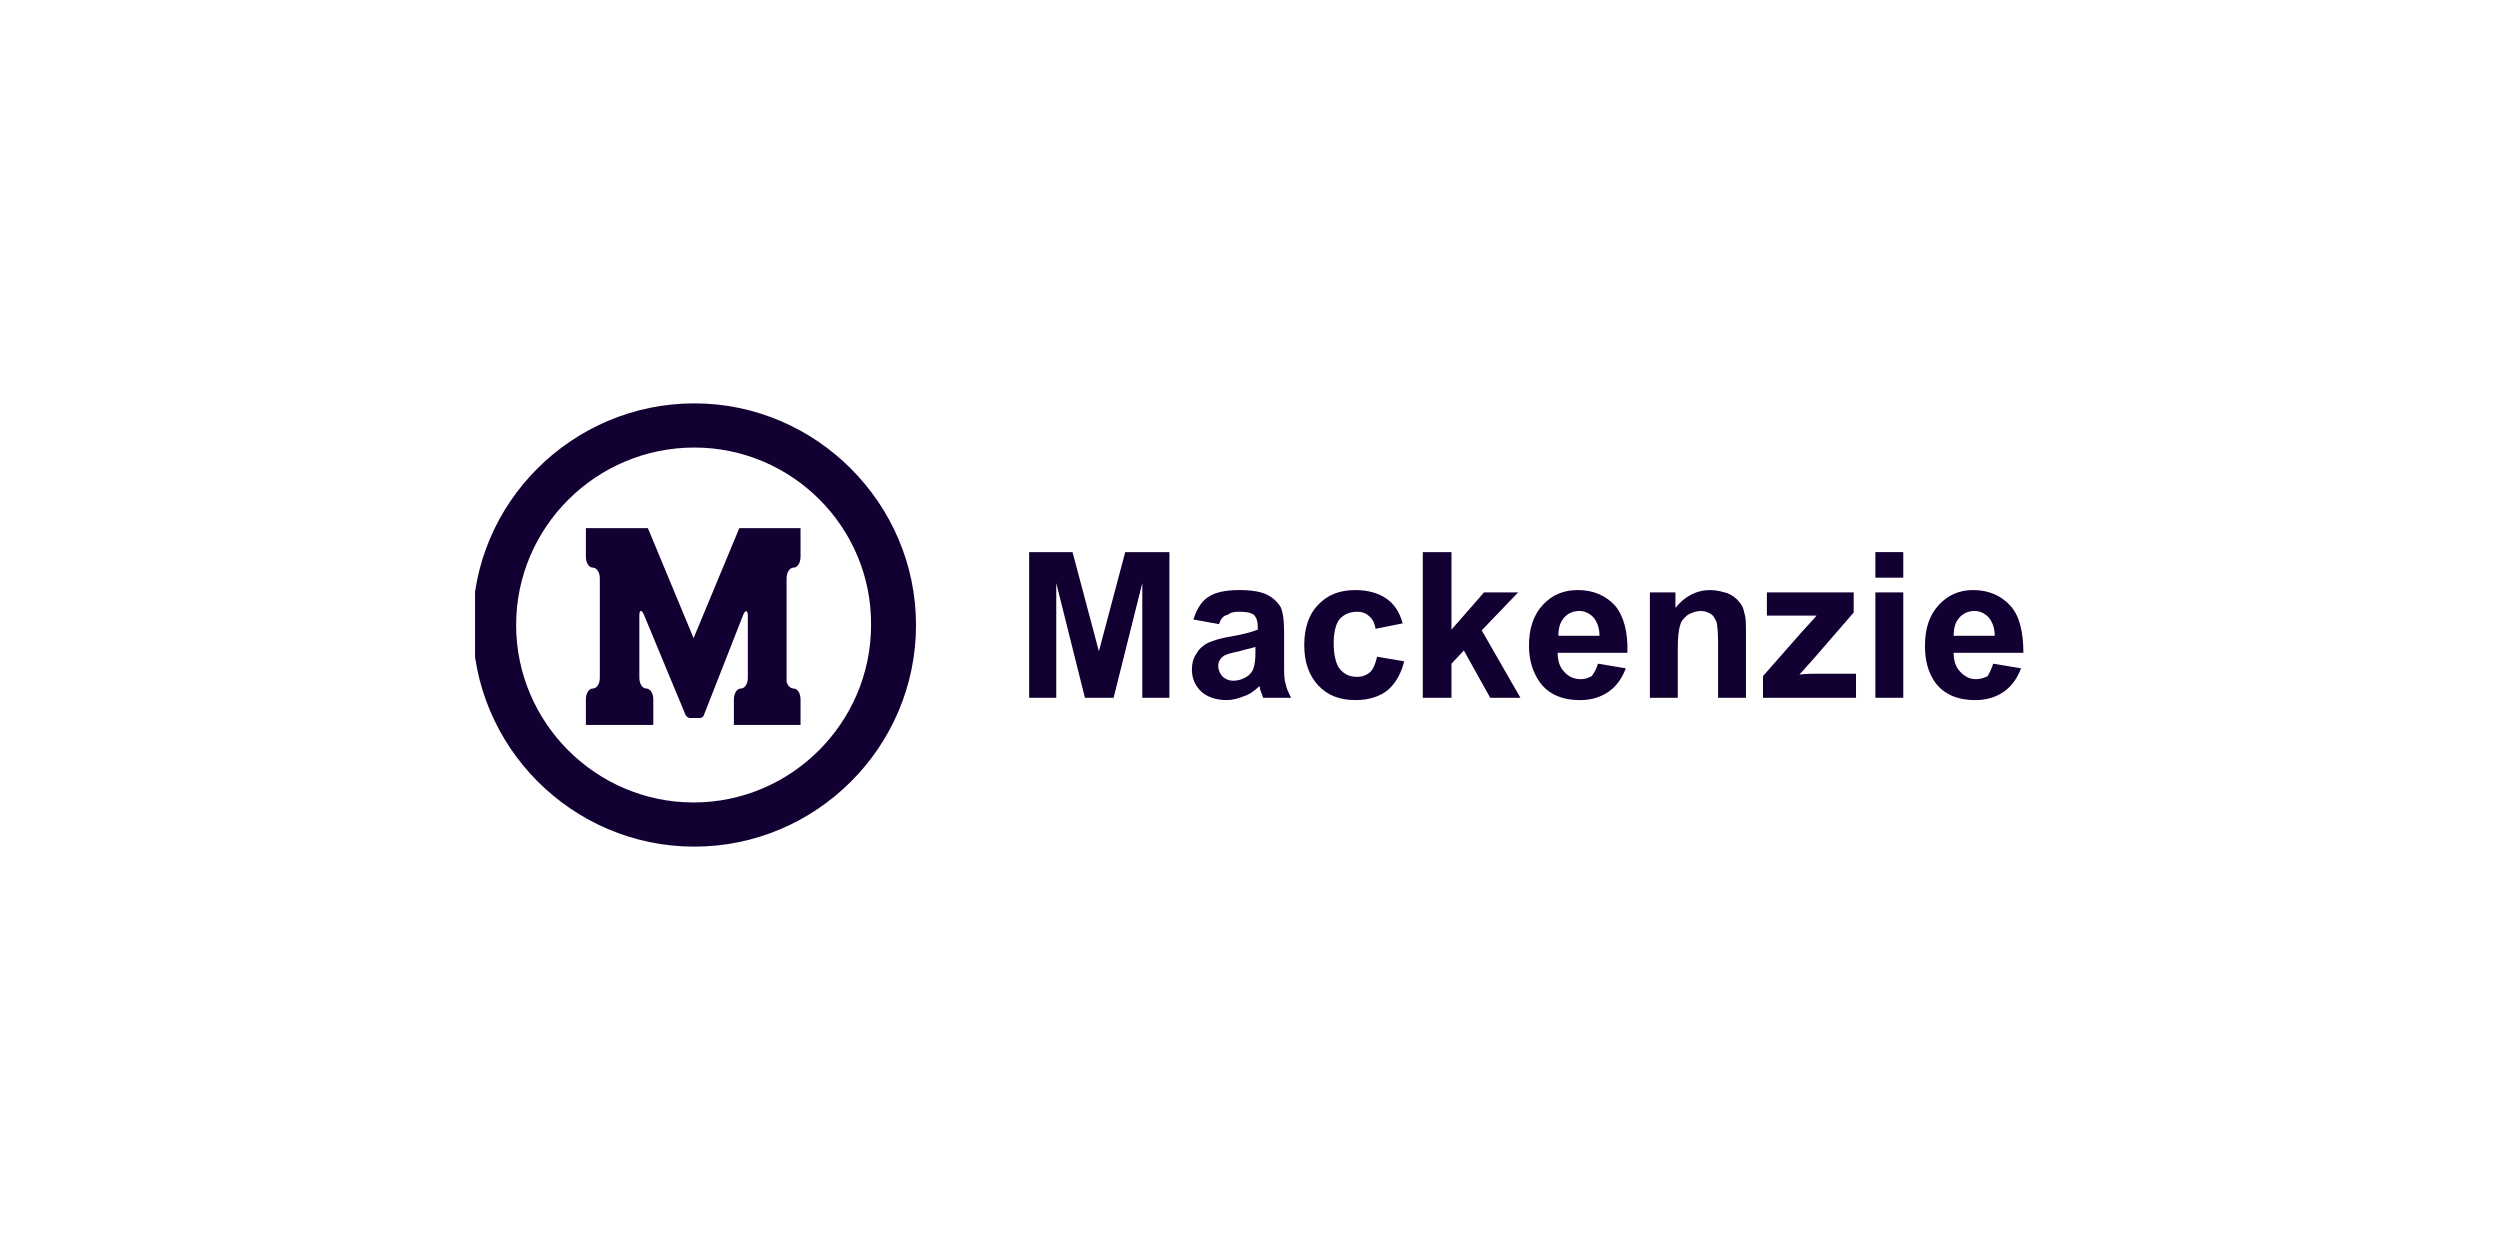 <svg width="256" height="128" viewBox="0 0 256 128" fill="none" xmlns="http://www.w3.org/2000/svg">
<g clip-path="url(#clip0_16739_54856)">
<path d="M70.23 73.282C70.31 73.361 70.468 73.52 70.627 73.52H70.865C71.024 73.52 71.262 73.52 71.421 73.52H71.659C71.817 73.52 71.976 73.441 72.055 73.282L76.103 62.966C76.341 62.41 76.579 62.49 76.579 63.045V69.394C76.579 70.028 76.261 70.504 75.865 70.504C75.468 70.504 75.15 70.981 75.15 71.615V74.234H81.975V72.33V71.615C81.975 70.981 81.657 70.504 81.261 70.504C80.943 70.504 80.626 70.187 80.546 69.79V59.236C80.546 58.601 80.864 58.125 81.261 58.125C81.657 58.125 81.975 57.649 81.975 57.014V54.078H75.706L71.024 65.346L66.342 54.078H59.994V57.014C59.994 57.649 60.311 58.125 60.708 58.125C61.105 58.125 61.422 58.601 61.422 59.236V69.394C61.422 70.028 61.105 70.504 60.708 70.504C60.311 70.504 59.994 70.981 59.994 71.615V74.234H66.897V71.615C66.897 70.981 66.58 70.504 66.183 70.504C65.787 70.504 65.469 70.028 65.469 69.394V63.045C65.469 62.41 65.707 62.41 65.945 62.966L70.23 73.282Z" fill="#130032"/>
<path d="M71.103 41.305C83.562 41.305 93.799 51.541 93.799 64C93.799 76.538 83.562 86.695 71.103 86.695C58.566 86.695 48.408 76.459 48.408 64C48.329 51.541 58.566 41.305 71.103 41.305ZM71.103 45.828C61.026 45.828 52.852 54.001 52.852 64C52.852 73.999 61.026 82.172 71.024 82.172C81.023 82.172 89.196 73.999 89.196 64C89.276 54.001 81.102 45.828 71.103 45.828Z" fill="#130032"/>
<path d="M105.384 71.454V56.535H109.828L112.526 66.692L115.224 56.535H119.747V71.454H116.97V59.709L114.033 71.454H111.097L108.161 59.709V71.454H105.384Z" fill="#130032"/>
<path d="M124.826 63.913L122.207 63.437C122.524 62.406 123.001 61.612 123.715 61.136C124.429 60.66 125.461 60.422 126.889 60.422C128.159 60.422 129.111 60.581 129.746 60.898C130.381 61.215 130.777 61.612 131.095 62.088C131.333 62.485 131.491 63.437 131.491 64.628V67.96C131.491 68.913 131.491 69.627 131.65 70.024C131.73 70.5 131.968 70.976 132.206 71.452H129.349C129.27 71.293 129.19 70.976 129.032 70.579C129.032 70.421 128.952 70.262 128.952 70.262C128.476 70.738 127.921 71.135 127.365 71.293C126.81 71.531 126.175 71.69 125.619 71.69C124.508 71.69 123.635 71.373 123.001 70.817C122.366 70.182 122.048 69.468 122.048 68.516C122.048 67.96 122.207 67.326 122.524 66.929C122.763 66.453 123.239 66.056 123.715 65.818C124.27 65.58 124.984 65.342 126.016 65.183C127.365 64.945 128.238 64.707 128.793 64.469V64.151C128.793 63.596 128.635 63.199 128.397 62.961C128.079 62.723 127.603 62.644 126.889 62.644C126.333 62.644 126.016 62.723 125.699 62.961C125.223 63.041 124.984 63.437 124.826 63.913ZM128.635 66.215C128.238 66.373 127.682 66.453 126.889 66.691C126.095 66.85 125.54 67.008 125.302 67.167C124.984 67.405 124.746 67.722 124.746 68.199C124.746 68.595 124.905 68.913 125.143 69.23C125.461 69.548 125.857 69.706 126.254 69.706C126.81 69.706 127.286 69.548 127.762 69.23C128.079 68.992 128.317 68.675 128.397 68.278C128.476 68.04 128.555 67.564 128.555 66.85V66.215H128.635Z" fill="#130032"/>
<path d="M143.633 63.834L140.855 64.39C140.776 63.834 140.538 63.358 140.22 63.12C139.903 62.803 139.506 62.644 138.951 62.644C138.237 62.644 137.681 62.882 137.205 63.358C136.808 63.834 136.57 64.707 136.57 65.818C136.57 67.088 136.808 68.04 137.205 68.516C137.681 69.072 138.237 69.309 138.951 69.309C139.506 69.309 139.903 69.151 140.3 68.833C140.617 68.516 140.855 67.96 141.014 67.246L143.791 67.722C143.474 68.992 142.918 69.944 142.125 70.659C141.331 71.293 140.22 71.69 138.792 71.69C137.205 71.69 135.935 71.214 134.983 70.182C134.031 69.151 133.555 67.802 133.555 66.056C133.555 64.31 134.031 62.882 134.983 61.93C135.935 60.898 137.205 60.422 138.792 60.422C140.062 60.422 141.173 60.739 141.966 61.295C142.76 61.85 143.315 62.644 143.633 63.834Z" fill="#130032"/>
<path d="M145.695 71.454V56.535H148.631V64.471L151.964 60.662H155.456L151.726 64.55L155.694 71.454H152.599L149.901 66.613L148.631 67.962V71.454H145.695Z" fill="#130032"/>
<path d="M163.629 67.96L166.486 68.437C166.089 69.468 165.534 70.262 164.74 70.817C163.947 71.373 162.995 71.69 161.804 71.69C159.9 71.69 158.551 71.055 157.678 69.865C156.964 68.833 156.567 67.643 156.567 66.135C156.567 64.31 157.043 62.961 157.995 61.93C158.948 60.898 160.138 60.422 161.566 60.422C163.153 60.422 164.423 60.977 165.375 62.009C166.248 63.041 166.724 64.707 166.645 66.85H159.503C159.503 67.722 159.741 68.357 160.217 68.833C160.614 69.31 161.249 69.548 161.884 69.548C162.36 69.548 162.677 69.389 162.995 69.23C163.233 68.913 163.471 68.516 163.629 67.96ZM163.788 65.104C163.788 64.31 163.55 63.675 163.153 63.199C162.757 62.803 162.28 62.564 161.725 62.564C161.09 62.564 160.535 62.803 160.138 63.279C159.741 63.755 159.582 64.31 159.582 65.104H163.788Z" fill="#130032"/>
<path d="M178.787 71.452H175.93V65.897C175.93 64.707 175.851 63.993 175.771 63.675C175.613 63.358 175.454 63.041 175.216 62.882C174.898 62.723 174.66 62.564 174.184 62.564C173.708 62.564 173.232 62.723 172.835 62.961C172.438 63.279 172.121 63.596 172.042 64.072C171.883 64.469 171.804 65.342 171.804 66.532V71.452H168.947V60.66H171.565V62.247C172.518 61.057 173.708 60.422 175.136 60.422C175.771 60.422 176.327 60.581 176.882 60.739C177.438 60.977 177.834 61.295 178.073 61.612C178.39 61.93 178.549 62.326 178.628 62.803C178.787 63.279 178.787 63.913 178.787 64.707V71.452Z" fill="#130032"/>
<path d="M180.532 71.452V69.23L184.579 64.628C185.293 63.834 185.77 63.358 186.008 63.041C185.69 63.041 185.293 63.041 184.738 63.041H180.929V60.66H189.817V62.723L185.69 67.485L184.262 69.072C185.055 68.992 185.532 68.992 185.69 68.992H190.055V71.452H180.532Z" fill="#130032"/>
<path d="M192.039 59.154V56.535H194.896V59.154H192.039ZM192.039 71.454V60.662H194.896V71.454H192.039Z" fill="#130032"/>
<path d="M204.1 67.96L206.957 68.437C206.56 69.468 206.005 70.262 205.211 70.817C204.418 71.373 203.466 71.69 202.275 71.69C200.371 71.69 199.022 71.055 198.149 69.865C197.435 68.833 197.117 67.643 197.117 66.135C197.117 64.31 197.593 62.961 198.546 61.93C199.498 60.898 200.688 60.422 202.037 60.422C203.624 60.422 204.894 60.977 205.846 62.009C206.798 63.041 207.195 64.707 207.195 66.85H200.053C200.053 67.722 200.291 68.357 200.767 68.833C201.244 69.31 201.72 69.548 202.355 69.548C202.831 69.548 203.227 69.389 203.545 69.23C203.704 68.913 203.942 68.516 204.1 67.96ZM204.259 65.104C204.259 64.31 204.021 63.675 203.624 63.199C203.227 62.803 202.751 62.564 202.196 62.564C201.561 62.564 201.006 62.803 200.609 63.279C200.212 63.755 200.053 64.31 200.053 65.104H204.259Z" fill="#130032"/>
</g>
<defs>
<clipPath id="clip0_16739_54856">
<rect width="158.708" height="45.391" fill="white" transform="translate(48.646 41.305)"/>
</clipPath>
</defs>
</svg>
